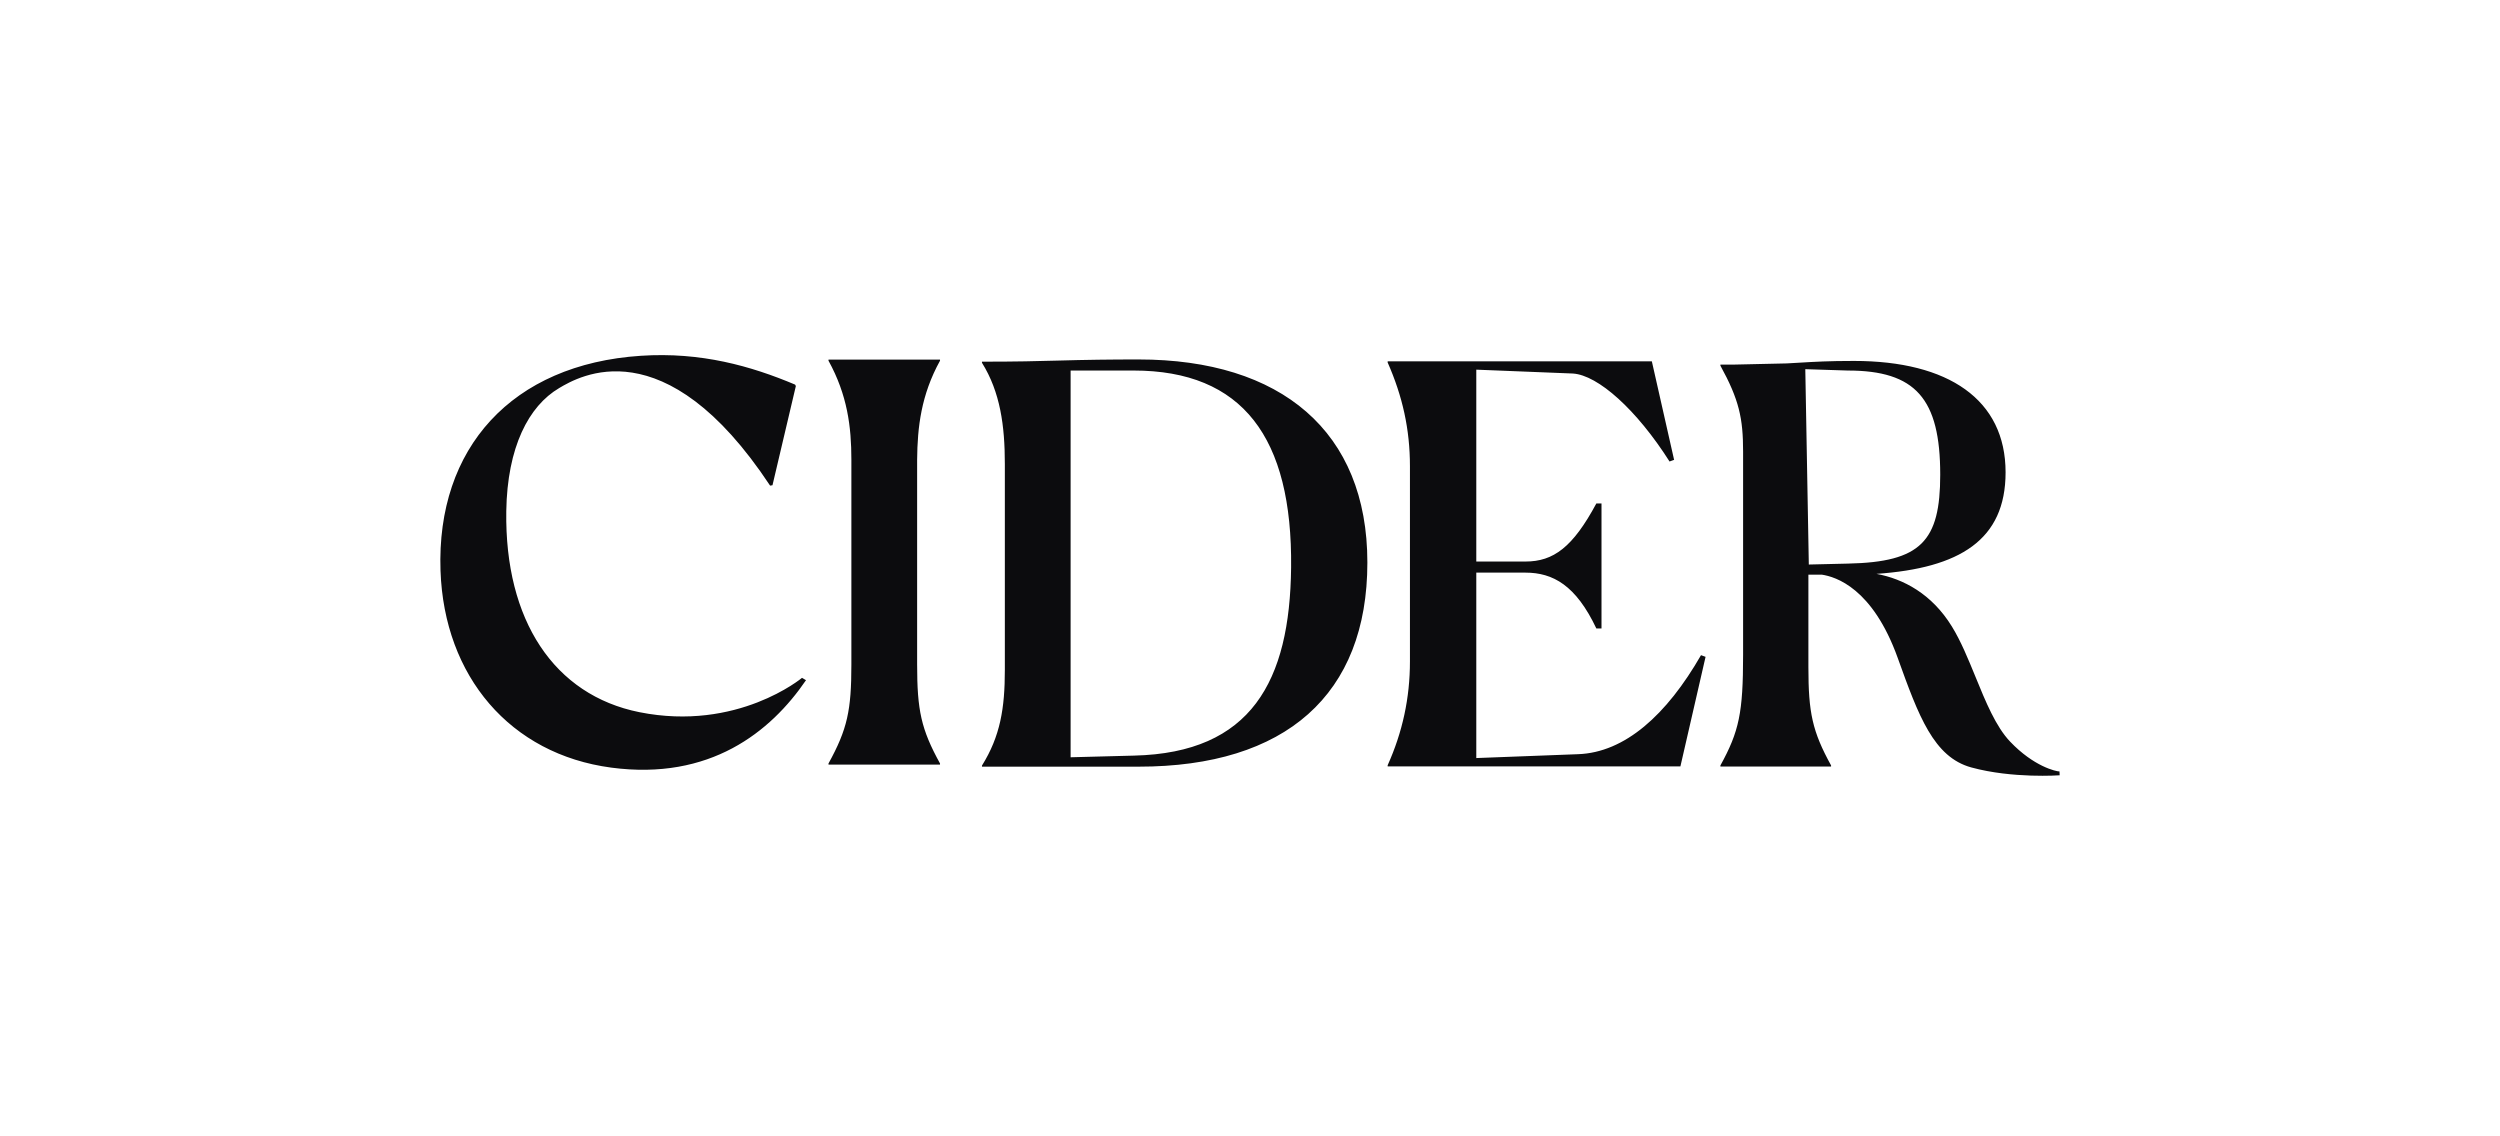 <svg width="176" height="80" viewBox="0 0 176 80" fill="none" xmlns="http://www.w3.org/2000/svg">
<path fill-rule="evenodd" clip-rule="evenodd" d="M45.017 50.138C39.005 48.933 35.528 43.67 35.642 35.991C35.709 31.465 37.225 28.584 39.359 27.324L39.373 27.315C40.736 26.511 46.78 22.944 54.215 34.188L54.383 34.161L56.028 27.177L55.974 27.076C52.86 25.765 49.352 24.768 45.116 25.047C36.041 25.642 30.716 31.535 31.012 40.172C31.267 47.614 35.919 53.097 43.034 54.041C49.977 54.962 54.251 51.536 56.743 47.885L56.462 47.72C56.462 47.72 51.919 51.52 45.017 50.138ZM58.326 25.393C59.655 27.807 59.937 30.038 59.937 32.364V46.777C59.937 50.01 59.655 51.334 58.326 53.749V53.826H66.177V53.749C64.848 51.334 64.566 50.01 64.566 46.777V32.364C64.587 30.059 64.848 27.807 66.177 25.393V25.314H58.326V25.393ZM75.368 53.312L79.838 53.195C88.089 53 90.81 47.963 90.894 39.951C90.991 30.806 87.487 26.085 79.798 26.085H75.371V53.312H75.368ZM74.48 25.385C76.373 25.33 78.266 25.304 80.16 25.306C90.183 25.306 96.263 30.369 96.263 39.6C96.263 48.91 90.505 53.973 80.16 53.973H69.131V53.895C70.419 51.831 70.741 49.861 70.741 47.172V32.664C70.741 29.977 70.419 27.605 69.131 25.539V25.462C71.612 25.462 73.036 25.425 74.48 25.385ZM111.095 53.095L103.931 53.367V40.313H107.393C109.324 40.313 110.947 41.203 112.384 44.246H112.746V35.442H112.384C110.726 38.526 109.365 39.532 107.393 39.532H103.931V26.024L110.733 26.296C112.504 26.413 115.213 28.834 117.536 32.49L117.857 32.373L116.29 25.439H97.691V25.518C98.738 27.895 99.26 30.216 99.26 32.826V46.567C99.26 49.139 98.738 51.539 97.691 53.874V53.953H118.301L120.072 46.241L119.751 46.124C117.334 50.332 114.396 52.977 111.095 53.095ZM127.34 39.743L130.107 39.677C135.225 39.569 136.592 38.113 136.592 33.418C136.592 28.055 134.852 26.086 130.083 26.086L127.093 25.99L127.34 39.742V39.743ZM141.513 52.211C143.176 53.958 144.736 54.31 144.988 54.31L145 54.58C145 54.58 141.687 54.823 138.781 54.028C136.134 53.303 135.072 50.421 133.597 46.31C131.828 41.394 129.238 40.605 128.254 40.455H127.311V46.968C127.311 50.176 127.59 51.489 128.908 53.887V53.963H121.117V53.887C122.435 51.489 122.714 50.176 122.714 46.09V31.788C122.714 29.457 122.435 28.141 121.117 25.743V25.666H122.137L125.783 25.584C126.118 25.567 126.43 25.548 126.745 25.529C127.732 25.47 128.732 25.41 130.52 25.41C137.169 25.41 141.193 28.128 141.193 33.255C141.193 38.013 137.968 39.993 132.103 40.4C134.001 40.754 135.993 41.802 137.411 44.102C138.043 45.126 138.561 46.394 139.077 47.655C139.794 49.411 140.506 51.155 141.513 52.211Z" fill="#0C0C0E"/>
</svg>
